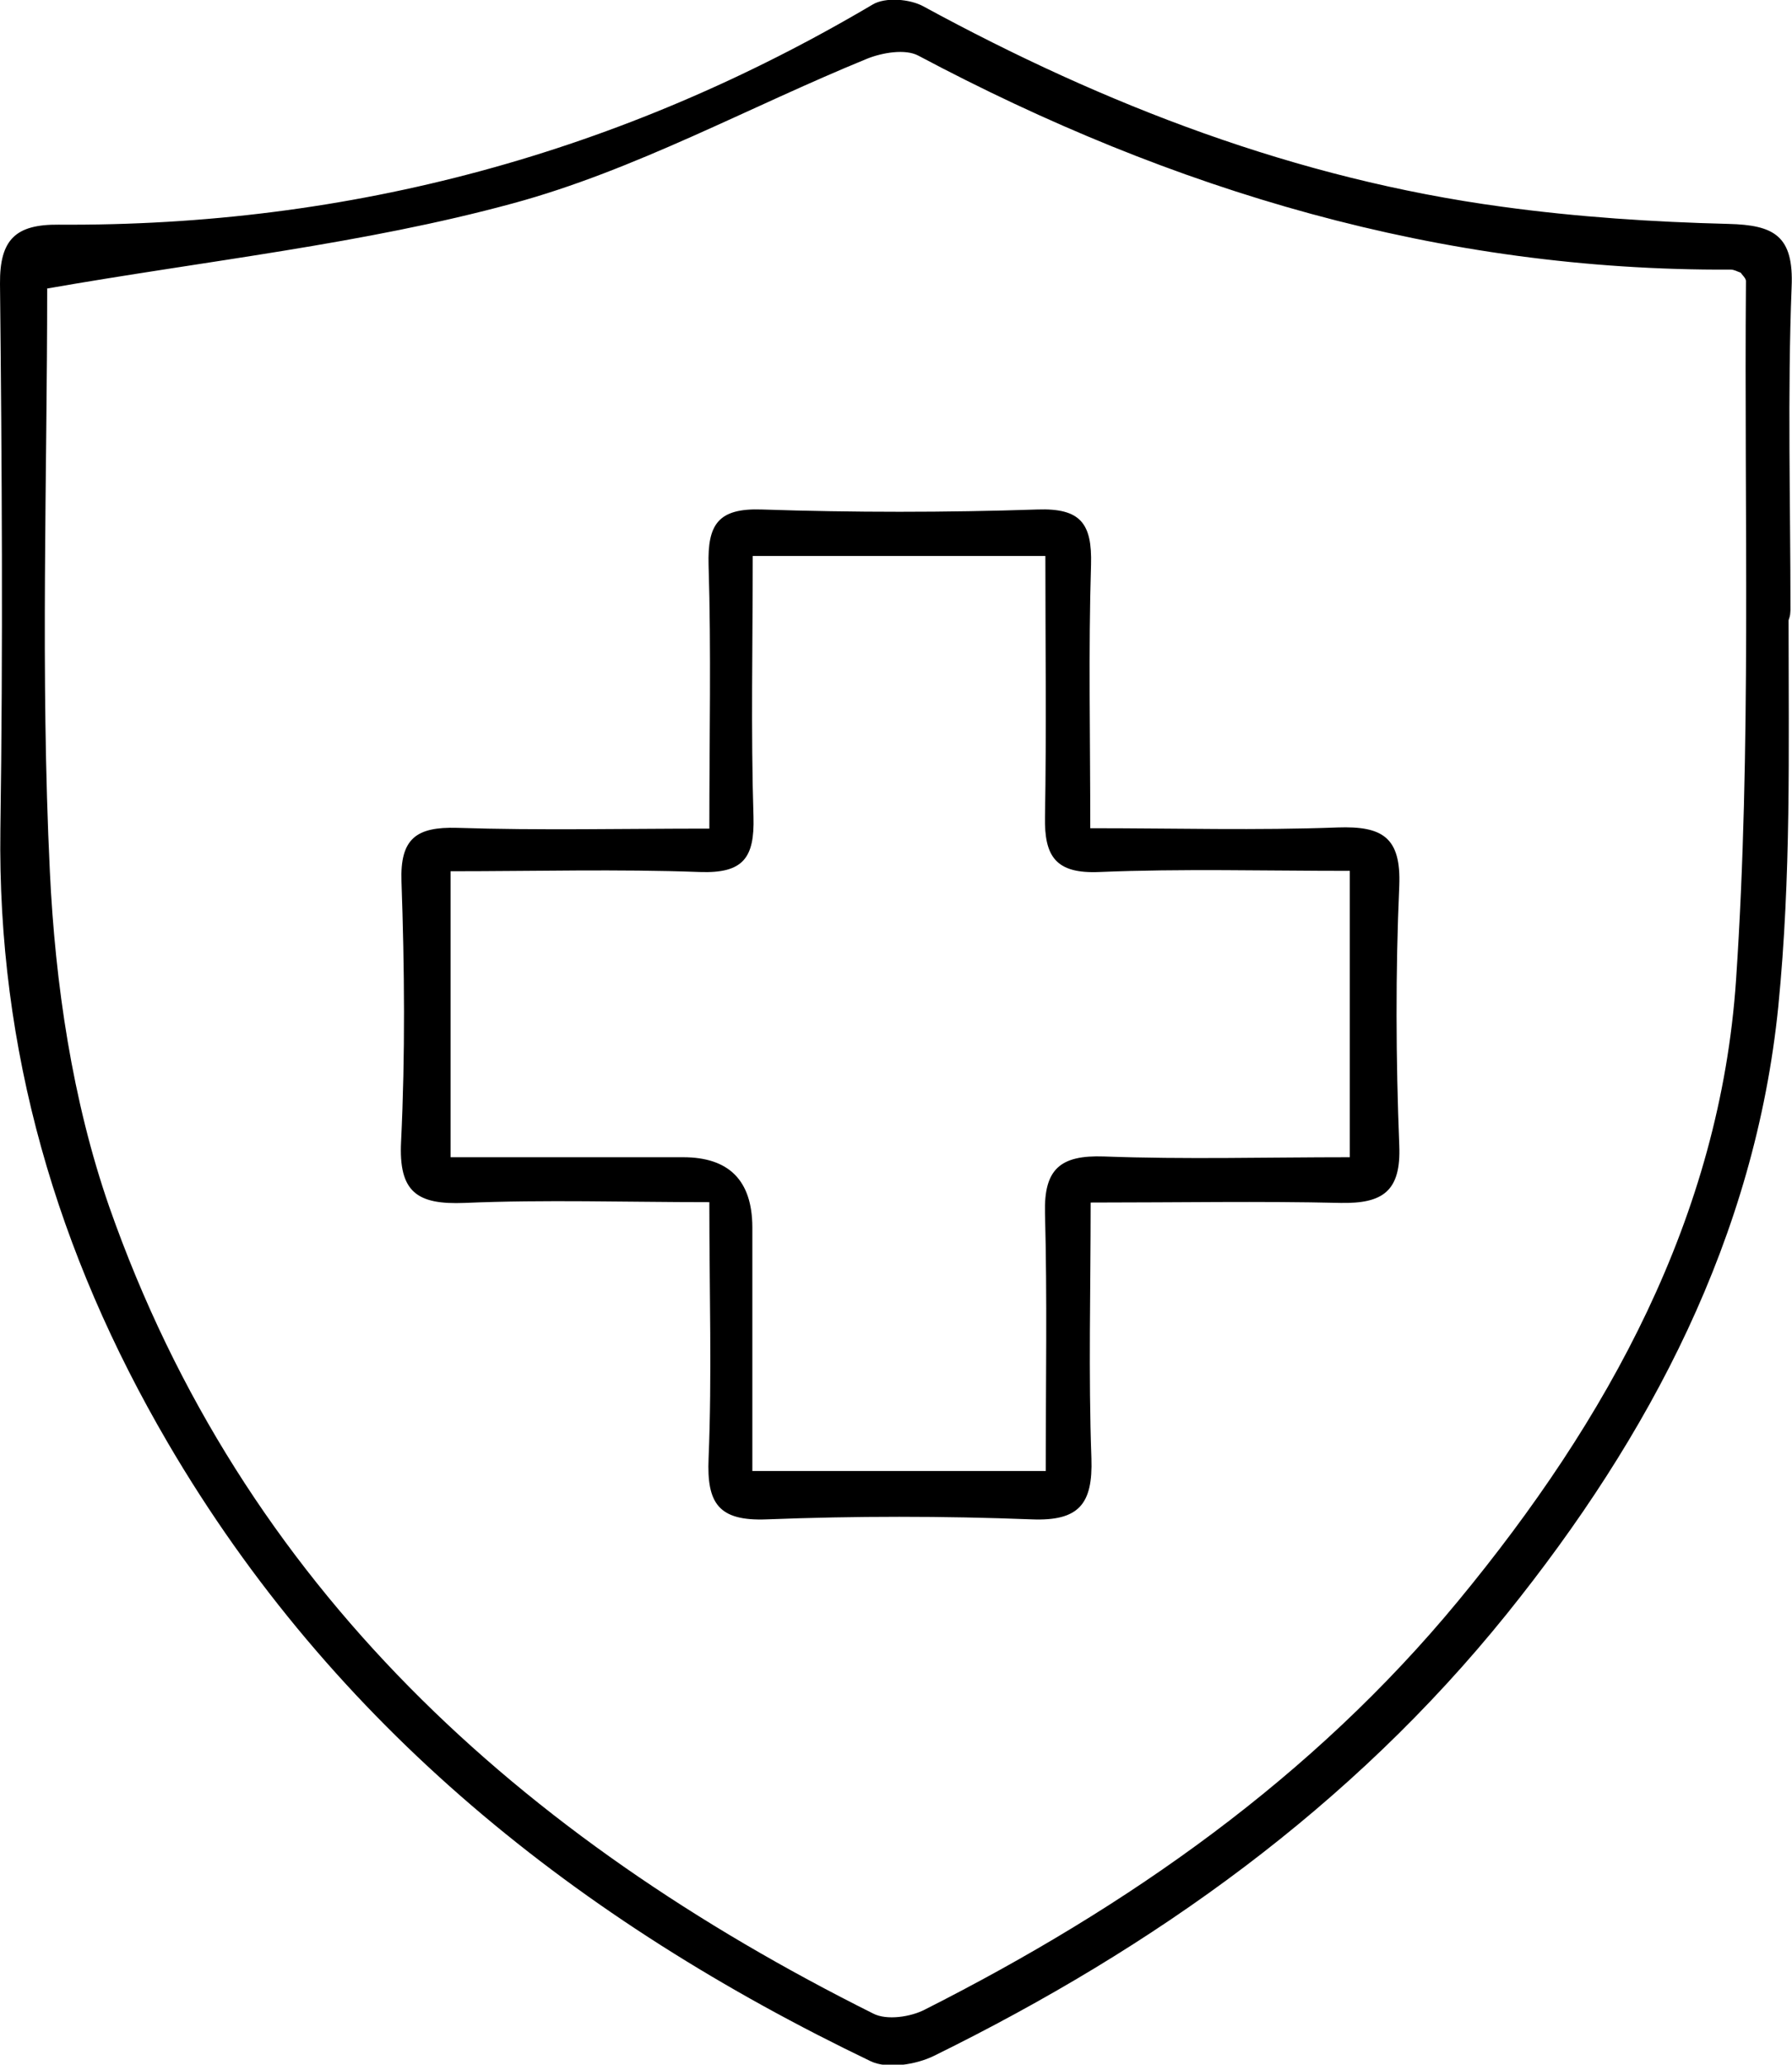 <?xml version="1.0" encoding="UTF-8"?> <svg xmlns="http://www.w3.org/2000/svg" id="_Слой_2" data-name="Слой 2" viewBox="0 0 47.09 54.22"><g id="_Слой_1-2" data-name="Слой 1"><g><path d="m47,16.3c0,3.47.07,6.69-.27,10.13-.61,6.05-3.37,11.28-7.14,15.96-4.08,5.06-9.25,8.75-15.05,11.6-.47.23-1.22.35-1.66.14-7.67-3.68-14.11-8.79-18.47-16.24C1.49,32.9-.07,27.58.01,21.78.08,17,.05,12.23,0,7.45c-.01-1.17.42-1.56,1.54-1.55,7.66.05,14.79-1.88,21.39-5.78.33-.2.98-.15,1.34.05,4.78,2.6,9.8,4.53,15.21,5.26,1.97.27,3.96.4,5.94.45,1.2.03,1.72.31,1.66,1.66-.11,2.82-.03,5.66-.03,8.48-.01.12,0,.12-.05.27ZM1.24,7.58c0,4.92-.18,10.12.07,15.3.14,2.96.59,6.02,1.56,8.81,3.51,10,10.82,16.57,20.08,21.19.35.18.98.09,1.36-.11,5.34-2.7,10.17-6.08,14.01-10.73,3.93-4.76,6.88-10.09,7.3-16.31.41-6.09.21-12.23.26-18.35,0-.07-.09-.15-.14-.22-.09-.03-.17-.08-.26-.08-7.62.04-14.67-2.07-21.35-5.62-.34-.18-.94-.08-1.34.08-3.11,1.27-6.1,2.93-9.31,3.8-3.93,1.07-8.03,1.5-12.26,2.24Z"></path><path d="m28.66,21.75c2.25,0,4.37.06,6.49-.02,1.17-.04,1.67.25,1.62,1.53-.1,2.27-.09,4.55,0,6.82.05,1.21-.44,1.53-1.54,1.51-2.12-.05-4.25-.01-6.57-.01,0,2.3-.06,4.51.02,6.72.04,1.2-.33,1.65-1.57,1.6-2.32-.09-4.64-.09-6.96,0-1.27.05-1.58-.42-1.53-1.6.09-2.17.02-4.35.02-6.73-2.2,0-4.32-.07-6.43.02-1.25.05-1.74-.28-1.67-1.62.11-2.27.09-4.55.01-6.82-.04-1.13.39-1.44,1.46-1.41,2.17.07,4.33.02,6.63.02,0-2.4.05-4.66-.02-6.92-.03-1.07.25-1.5,1.4-1.46,2.41.08,4.83.08,7.24,0,1.14-.04,1.44.37,1.41,1.45-.07,2.26-.02,4.52-.02,6.92Zm-16.83,8.64c2.13,0,4.13,0,6.12,0q1.81,0,1.82,1.83c0,2.16,0,4.32,0,6.41h7.71c0-2.33.04-4.55-.02-6.77-.03-1.16.4-1.53,1.55-1.49,2.13.08,4.26.02,6.46.02v-7.52c-2.24,0-4.42-.06-6.58.03-1.15.05-1.45-.41-1.43-1.45.04-2.26.01-4.52.01-6.85h-7.69c0,2.33-.05,4.6.02,6.85.03,1.08-.27,1.49-1.41,1.45-2.16-.08-4.33-.02-6.55-.02v7.52Z"></path></g></g></svg> 